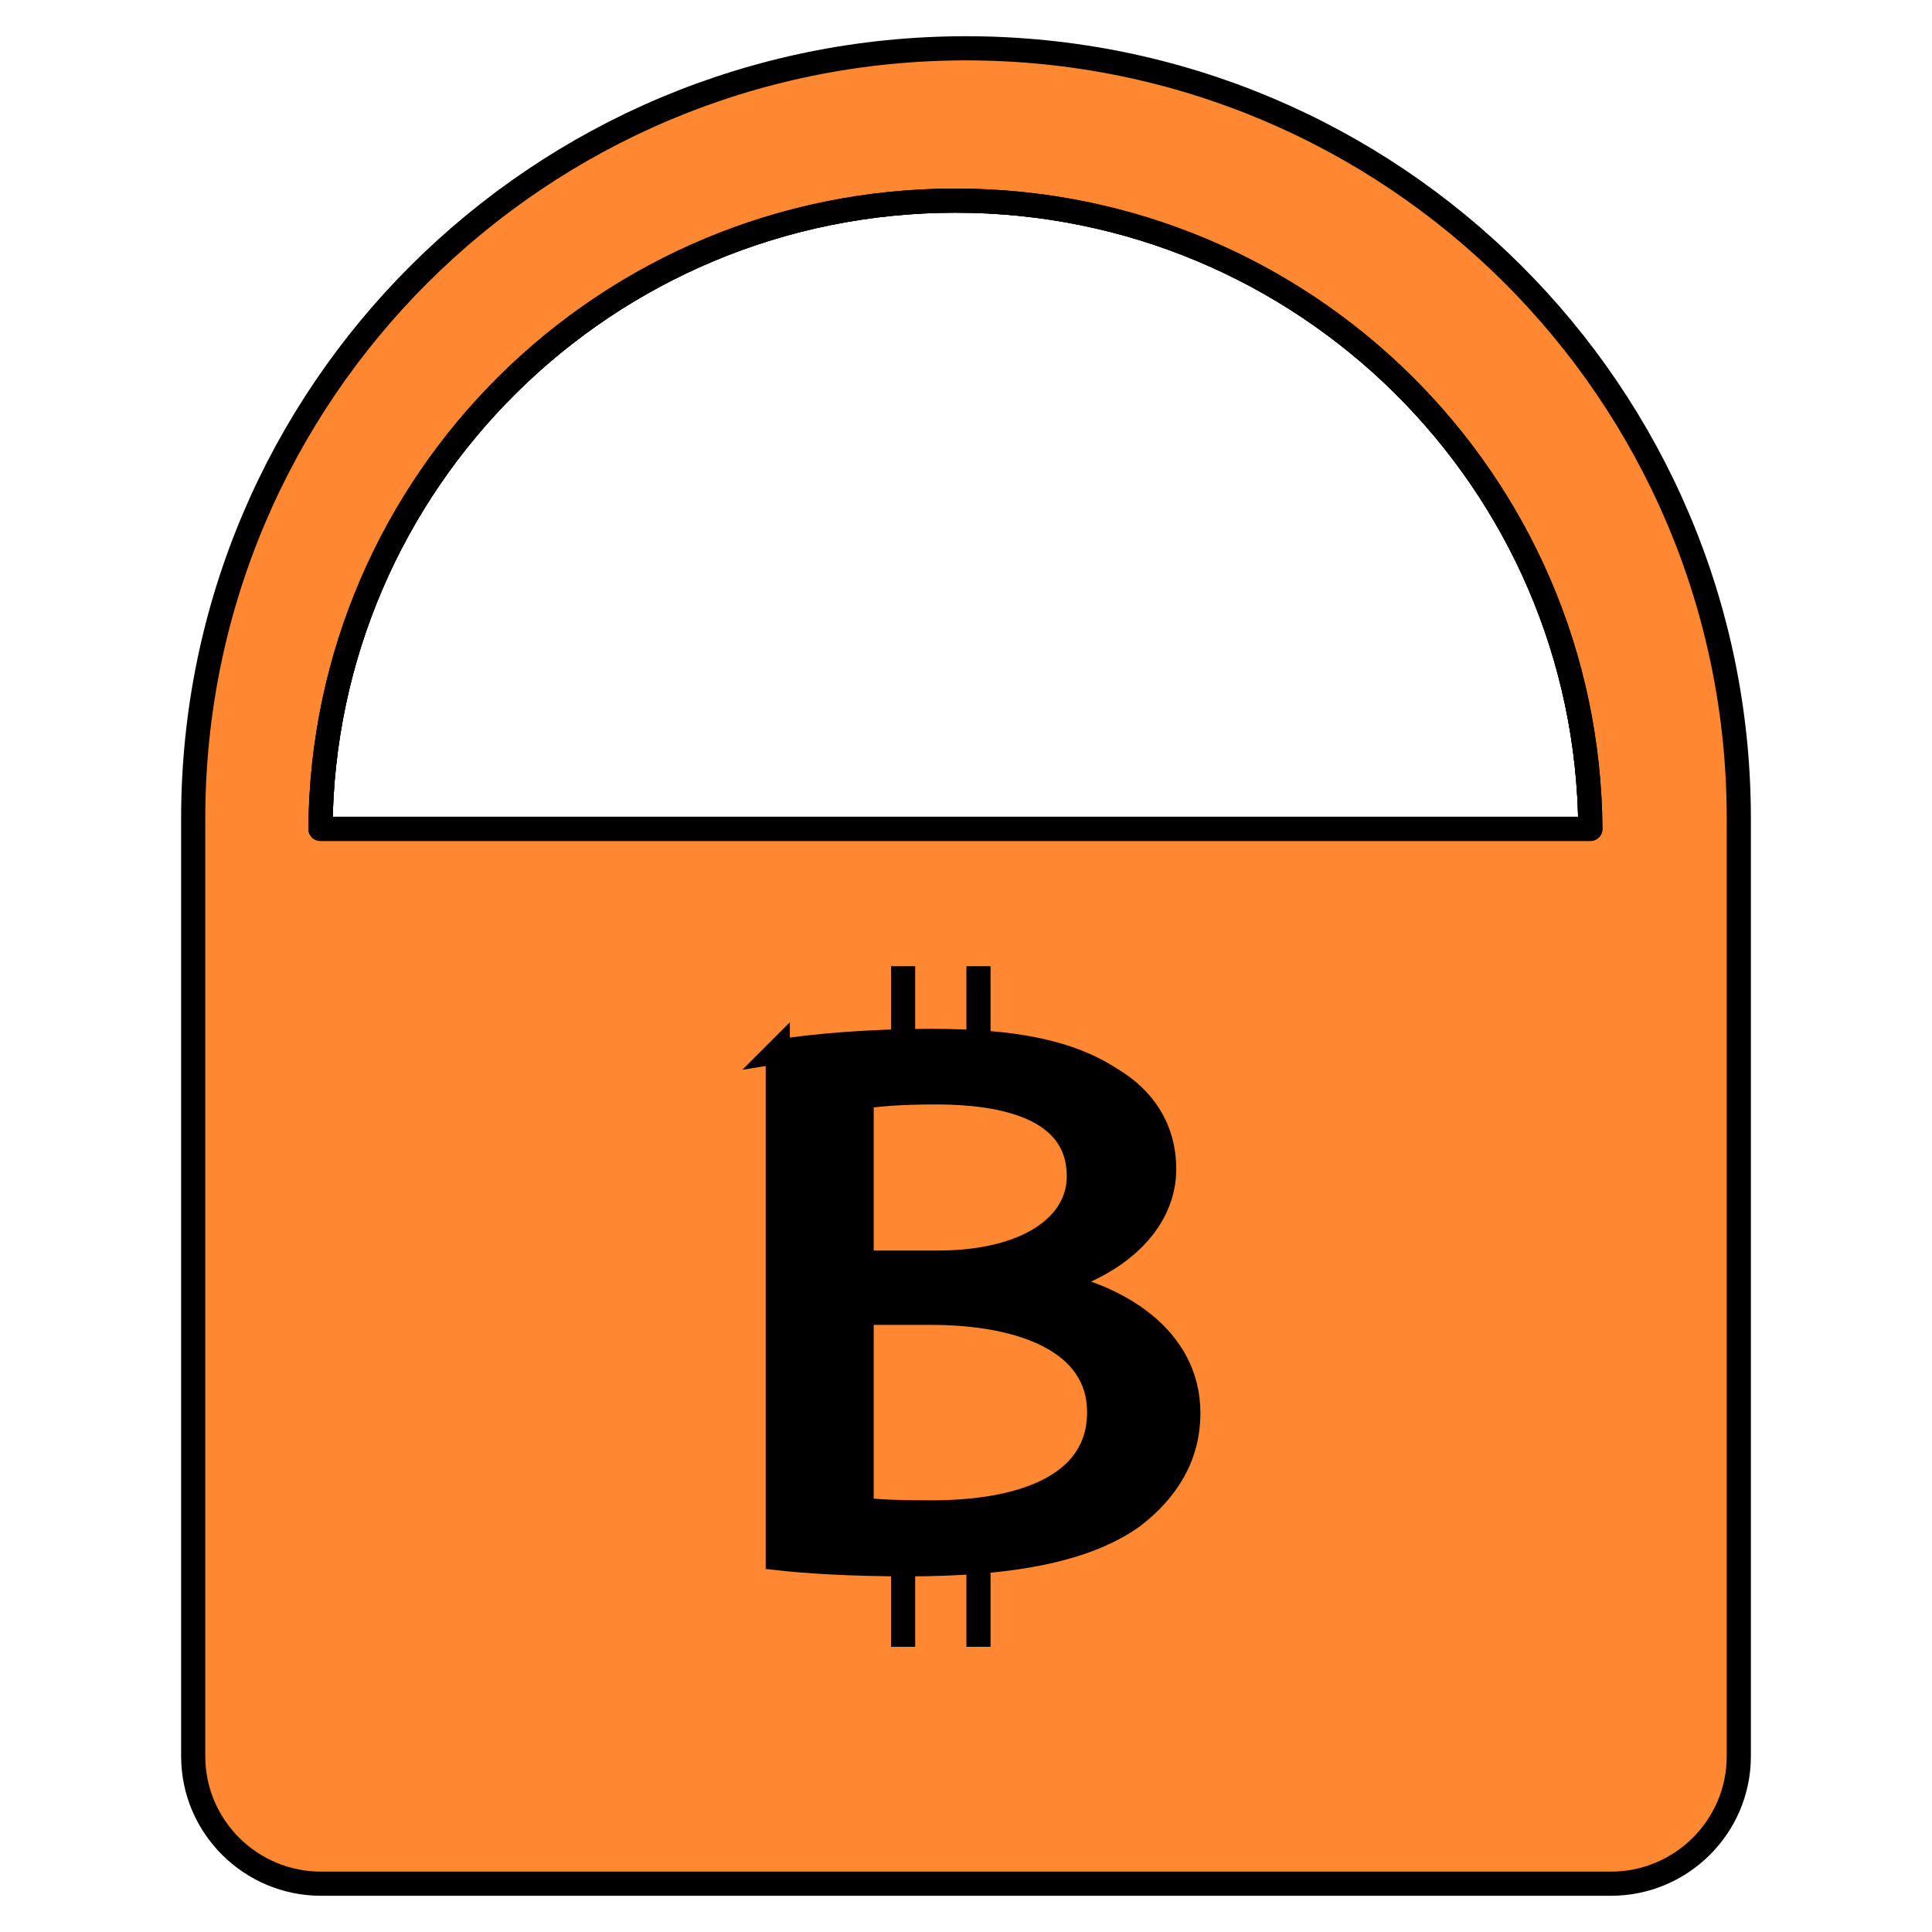 <?xml version="1.0" encoding="UTF-8"?> <svg xmlns="http://www.w3.org/2000/svg" width="80" height="80" viewBox="0 0 80 80" fill="none"> <path d="M65.854 34.322H13.269C13.366 19.934 25.096 8.307 39.562 8.307C54.027 8.307 65.758 19.934 65.854 34.322Z" stroke="black" stroke-linecap="round" stroke-linejoin="round"></path> <path d="M40 2C22.326 2 8 16.274 8 33.885V72.724C8 75.633 10.376 78 13.295 78H66.705C69.624 78 72 75.633 72 72.724V33.885C72 16.274 57.675 2 40 2ZM39.562 8.307C54.027 8.307 65.758 19.934 65.854 34.322H13.269C13.366 19.934 25.096 8.307 39.562 8.307Z" fill="#FF8830" stroke="black" stroke-linecap="round" stroke-linejoin="round"></path> <path d="M32.197 43.547C33.714 43.293 36.116 43.101 38.562 43.101C42.043 43.101 44.287 43.573 45.962 44.656C47.364 45.477 48.206 46.744 48.206 48.421C48.206 50.474 46.488 52.282 43.647 53.103V53.165C46.207 53.671 49.206 55.349 49.206 58.511C49.206 60.345 48.285 61.734 46.926 62.783C45.041 64.145 42.008 64.774 37.607 64.774C35.204 64.774 33.363 64.652 32.206 64.521V43.538L32.197 43.547ZM35.678 52.282H38.834C42.516 52.282 44.673 50.762 44.673 48.709C44.673 46.211 42.271 45.233 38.755 45.233C37.151 45.233 36.239 45.329 35.678 45.425V52.291V52.282ZM35.678 62.503C36.353 62.599 37.361 62.625 38.597 62.625C42.2 62.625 45.514 61.586 45.514 58.476C45.514 55.567 42.358 54.361 38.553 54.361H35.678V62.494V62.503Z" fill="black" stroke="black"></path> <path d="M37.396 40.009V43.25" stroke="black" stroke-miterlimit="10"></path> <path d="M40.517 40.009V43.25" stroke="black" stroke-miterlimit="10"></path> <path d="M37.396 63.298V68.19" stroke="black" stroke-miterlimit="10"></path> <path d="M40.517 63.298V68.19" stroke="black" stroke-miterlimit="10"></path> <path d="M65.854 34.322H13.269C13.366 19.934 25.096 8.307 39.562 8.307C54.027 8.307 65.758 19.934 65.854 34.322Z" stroke="black" stroke-linecap="round" stroke-linejoin="round"></path> </svg> 